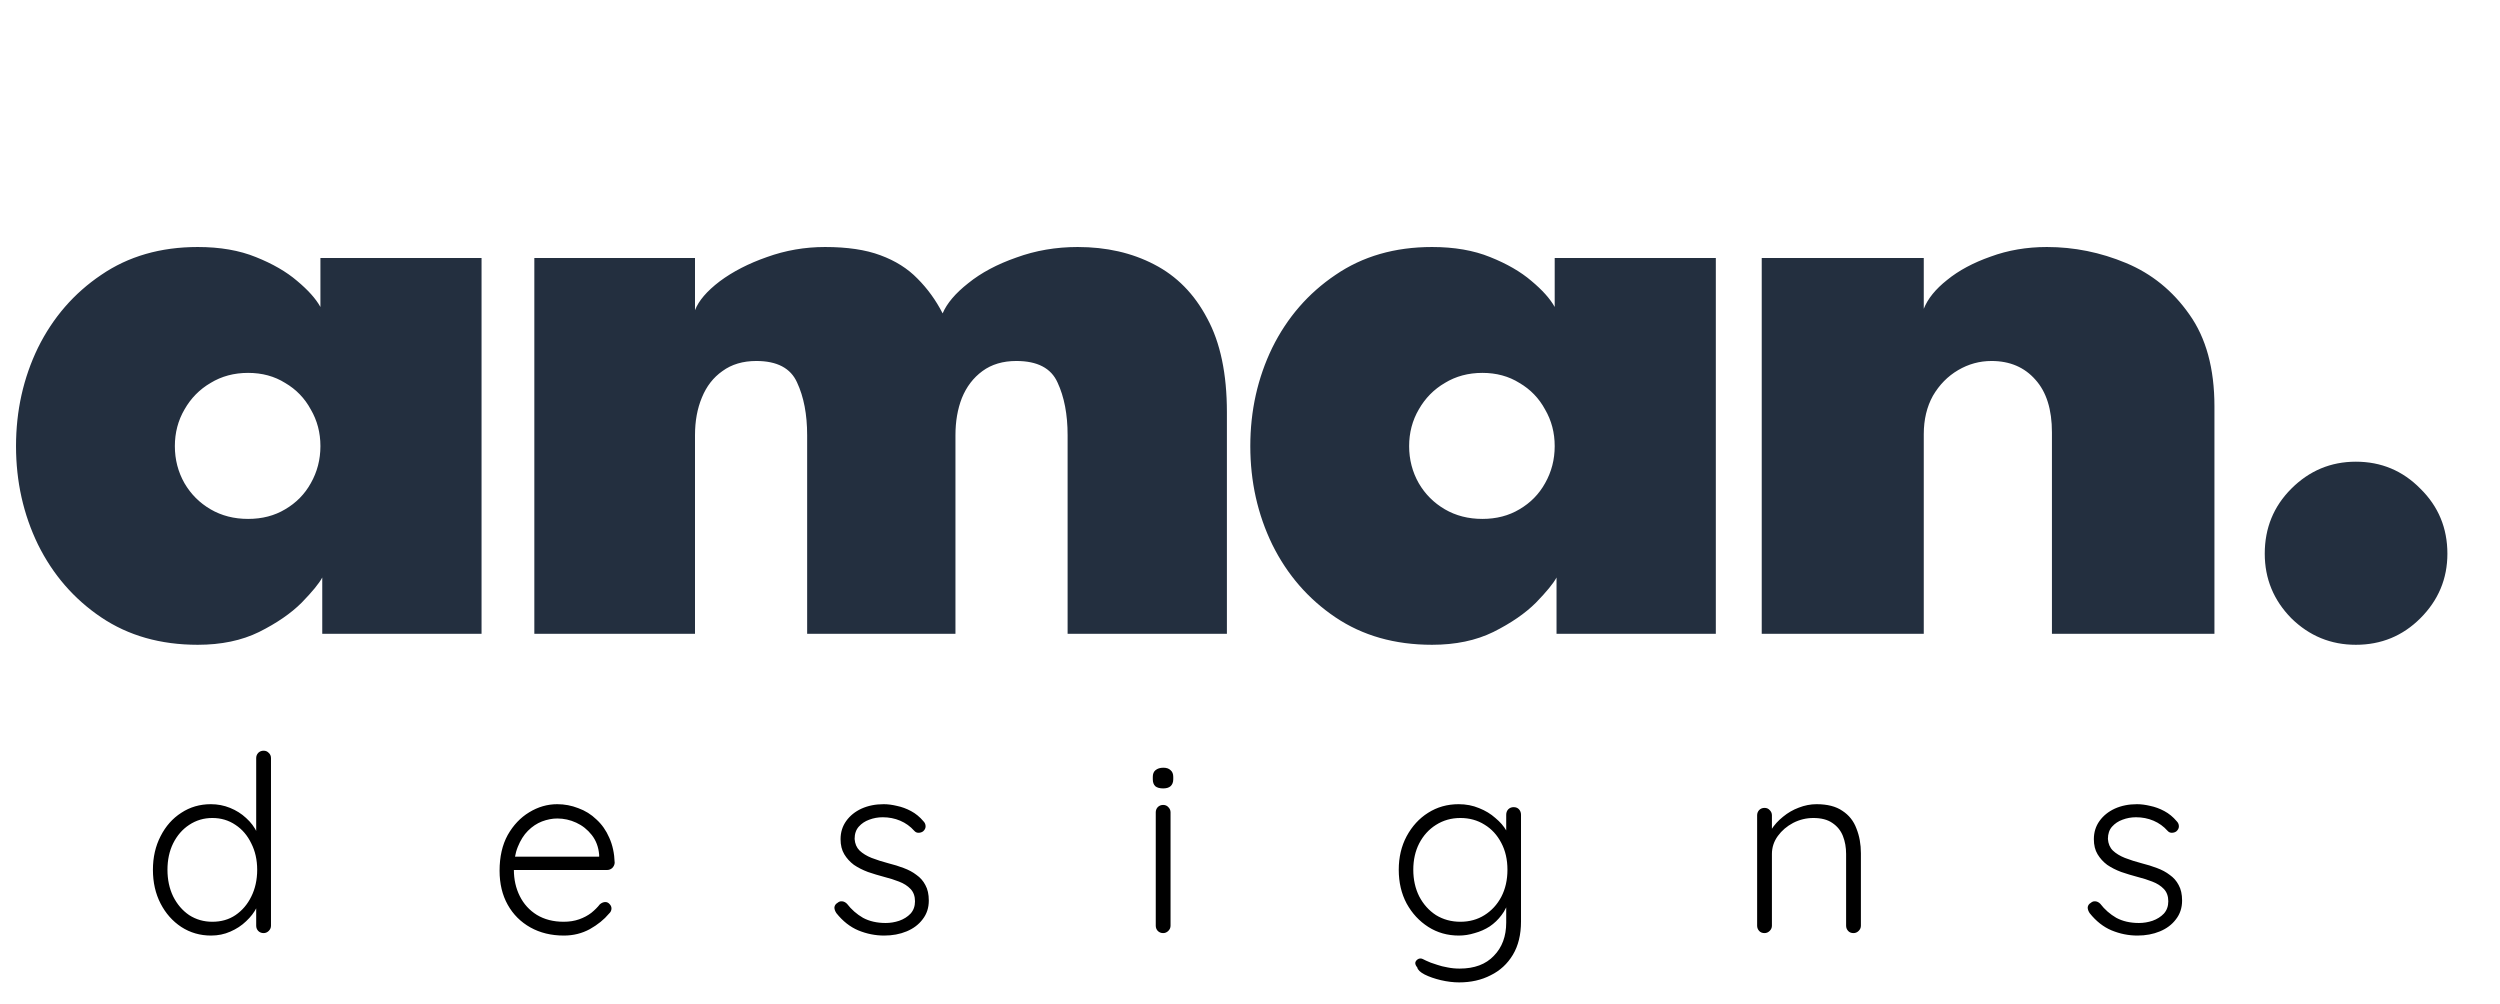 <svg xmlns="http://www.w3.org/2000/svg" fill="none" viewBox="0 0 142 57" height="57" width="142">
<path fill="#232F3F" d="M18.304 36V32.802C18.131 33.131 17.741 33.608 17.134 34.232C16.527 34.839 15.721 35.393 14.716 35.896C13.728 36.381 12.567 36.624 11.232 36.624C9.117 36.624 7.289 36.104 5.746 35.064C4.203 34.024 3.007 32.646 2.158 30.93C1.326 29.214 0.91 27.351 0.91 25.34C0.91 23.329 1.326 21.466 2.158 19.75C3.007 18.034 4.203 16.656 5.746 15.616C7.289 14.559 9.117 14.03 11.232 14.03C12.497 14.03 13.598 14.221 14.534 14.602C15.487 14.983 16.267 15.434 16.874 15.954C17.498 16.474 17.94 16.968 18.2 17.436V14.654H27.352V36H18.304ZM9.932 25.34C9.932 26.103 10.114 26.805 10.478 27.446C10.842 28.07 11.336 28.564 11.96 28.928C12.584 29.292 13.295 29.474 14.092 29.474C14.889 29.474 15.591 29.292 16.198 28.928C16.822 28.564 17.307 28.07 17.654 27.446C18.018 26.805 18.2 26.103 18.2 25.34C18.2 24.577 18.018 23.884 17.654 23.26C17.307 22.619 16.822 22.116 16.198 21.752C15.591 21.371 14.889 21.18 14.092 21.18C13.295 21.18 12.584 21.371 11.96 21.752C11.336 22.116 10.842 22.619 10.478 23.26C10.114 23.884 9.932 24.577 9.932 25.34ZM61.212 14.03C62.841 14.03 64.288 14.359 65.554 15.018C66.836 15.677 67.842 16.699 68.57 18.086C69.315 19.455 69.688 21.232 69.688 23.416V36H60.64V24.716C60.64 23.537 60.449 22.541 60.068 21.726C59.704 20.911 58.924 20.504 57.728 20.504C56.965 20.504 56.324 20.695 55.804 21.076C55.284 21.457 54.894 21.969 54.634 22.61C54.391 23.234 54.27 23.936 54.27 24.716V36H45.846V24.716C45.846 23.537 45.655 22.541 45.274 21.726C44.91 20.911 44.138 20.504 42.96 20.504C42.197 20.504 41.556 20.695 41.036 21.076C40.516 21.44 40.126 21.943 39.866 22.584C39.606 23.208 39.476 23.919 39.476 24.716V36H30.35V14.654H39.476V17.618C39.684 17.081 40.152 16.535 40.88 15.98C41.625 15.425 42.518 14.966 43.558 14.602C44.615 14.221 45.716 14.03 46.86 14.03C48.125 14.03 49.174 14.186 50.006 14.498C50.855 14.81 51.557 15.252 52.112 15.824C52.684 16.396 53.16 17.055 53.542 17.8C53.784 17.228 54.27 16.656 54.998 16.084C55.726 15.495 56.636 15.009 57.728 14.628C58.82 14.229 59.981 14.03 61.212 14.03ZM88.411 36V32.802C88.237 33.131 87.847 33.608 87.241 34.232C86.634 34.839 85.828 35.393 84.823 35.896C83.835 36.381 82.673 36.624 81.339 36.624C79.224 36.624 77.395 36.104 75.853 35.064C74.31 34.024 73.114 32.646 72.265 30.93C71.433 29.214 71.017 27.351 71.017 25.34C71.017 23.329 71.433 21.466 72.265 19.75C73.114 18.034 74.31 16.656 75.853 15.616C77.395 14.559 79.224 14.03 81.339 14.03C82.604 14.03 83.705 14.221 84.641 14.602C85.594 14.983 86.374 15.434 86.981 15.954C87.605 16.474 88.047 16.968 88.307 17.436V14.654H97.459V36H88.411ZM80.039 25.34C80.039 26.103 80.221 26.805 80.585 27.446C80.949 28.07 81.443 28.564 82.067 28.928C82.691 29.292 83.401 29.474 84.199 29.474C84.996 29.474 85.698 29.292 86.305 28.928C86.929 28.564 87.414 28.07 87.761 27.446C88.125 26.805 88.307 26.103 88.307 25.34C88.307 24.577 88.125 23.884 87.761 23.26C87.414 22.619 86.929 22.116 86.305 21.752C85.698 21.371 84.996 21.18 84.199 21.18C83.401 21.18 82.691 21.371 82.067 21.752C81.443 22.116 80.949 22.619 80.585 23.26C80.221 23.884 80.039 24.577 80.039 25.34ZM116.264 14.03C117.807 14.03 119.306 14.333 120.762 14.94C122.218 15.547 123.414 16.517 124.35 17.852C125.304 19.187 125.78 20.929 125.78 23.078V36H116.55V24.56C116.55 23.26 116.238 22.263 115.614 21.57C114.99 20.859 114.158 20.504 113.118 20.504C112.442 20.504 111.81 20.677 111.22 21.024C110.631 21.371 110.154 21.856 109.79 22.48C109.444 23.104 109.27 23.832 109.27 24.664V36H100.066V14.654H109.27V17.54C109.496 16.968 109.938 16.422 110.596 15.902C111.255 15.365 112.078 14.923 113.066 14.576C114.054 14.212 115.12 14.03 116.264 14.03ZM133.812 36.624C132.391 36.624 131.169 36.121 130.146 35.116C129.141 34.093 128.638 32.871 128.638 31.45C128.638 29.994 129.141 28.763 130.146 27.758C131.169 26.735 132.391 26.224 133.812 26.224C135.251 26.224 136.473 26.735 137.478 27.758C138.501 28.763 139.012 29.994 139.012 31.45C139.012 32.871 138.501 34.093 137.478 35.116C136.473 36.121 135.251 36.624 133.812 36.624Z"></path>
<path fill="black" d="M14.972 42.64C15.093 42.64 15.191 42.682 15.266 42.766C15.35 42.841 15.392 42.939 15.392 43.06V52.58C15.392 52.692 15.35 52.79 15.266 52.874C15.182 52.958 15.084 53 14.972 53C14.851 53 14.748 52.958 14.664 52.874C14.589 52.79 14.552 52.692 14.552 52.58V50.914L14.79 50.718C14.79 50.979 14.72 51.255 14.58 51.544C14.44 51.824 14.239 52.085 13.978 52.328C13.726 52.571 13.427 52.767 13.082 52.916C12.746 53.065 12.382 53.14 11.99 53.14C11.365 53.14 10.8 52.977 10.296 52.65C9.801 52.323 9.409 51.88 9.12 51.32C8.831 50.76 8.686 50.121 8.686 49.402C8.686 48.693 8.831 48.058 9.12 47.498C9.409 46.929 9.801 46.485 10.296 46.168C10.791 45.841 11.351 45.678 11.976 45.678C12.359 45.678 12.723 45.748 13.068 45.888C13.413 46.028 13.717 46.219 13.978 46.462C14.249 46.705 14.459 46.985 14.608 47.302C14.767 47.61 14.846 47.932 14.846 48.268L14.552 48.058V43.06C14.552 42.948 14.589 42.85 14.664 42.766C14.748 42.682 14.851 42.64 14.972 42.64ZM12.06 52.356C12.564 52.356 13.003 52.23 13.376 51.978C13.759 51.717 14.057 51.367 14.272 50.928C14.496 50.48 14.608 49.971 14.608 49.402C14.608 48.842 14.496 48.343 14.272 47.904C14.057 47.456 13.759 47.106 13.376 46.854C12.993 46.593 12.555 46.462 12.06 46.462C11.575 46.462 11.136 46.593 10.744 46.854C10.361 47.106 10.058 47.456 9.834 47.904C9.619 48.343 9.512 48.842 9.512 49.402C9.512 49.962 9.619 50.466 9.834 50.914C10.058 51.362 10.361 51.717 10.744 51.978C11.136 52.23 11.575 52.356 12.06 52.356ZM32.03 53.14C31.312 53.14 30.677 52.986 30.126 52.678C29.576 52.37 29.146 51.941 28.838 51.39C28.53 50.839 28.376 50.195 28.376 49.458C28.376 48.665 28.53 47.988 28.838 47.428C29.156 46.868 29.562 46.439 30.056 46.14C30.56 45.832 31.092 45.678 31.652 45.678C32.063 45.678 32.46 45.753 32.842 45.902C33.234 46.042 33.58 46.257 33.878 46.546C34.186 46.826 34.429 47.171 34.606 47.582C34.793 47.993 34.896 48.469 34.914 49.01C34.905 49.122 34.858 49.22 34.774 49.304C34.69 49.379 34.592 49.416 34.48 49.416H28.866L28.698 48.66H34.214L34.032 48.828V48.548C33.995 48.109 33.855 47.736 33.612 47.428C33.37 47.12 33.076 46.887 32.73 46.728C32.385 46.569 32.026 46.49 31.652 46.49C31.372 46.49 31.083 46.546 30.784 46.658C30.495 46.77 30.229 46.947 29.986 47.19C29.753 47.423 29.562 47.727 29.412 48.1C29.263 48.464 29.188 48.898 29.188 49.402C29.188 49.953 29.3 50.452 29.524 50.9C29.748 51.348 30.07 51.703 30.49 51.964C30.92 52.225 31.428 52.356 32.016 52.356C32.343 52.356 32.637 52.309 32.898 52.216C33.16 52.123 33.388 52.001 33.584 51.852C33.78 51.693 33.944 51.53 34.074 51.362C34.177 51.278 34.28 51.236 34.382 51.236C34.476 51.236 34.555 51.273 34.62 51.348C34.695 51.423 34.732 51.507 34.732 51.6C34.732 51.712 34.686 51.81 34.592 51.894C34.312 52.23 33.948 52.524 33.5 52.776C33.052 53.019 32.562 53.14 32.03 53.14ZM47.506 51.866C47.432 51.754 47.394 51.647 47.394 51.544C47.404 51.432 47.464 51.343 47.576 51.278C47.651 51.213 47.735 51.185 47.828 51.194C47.931 51.203 48.024 51.25 48.108 51.334C48.36 51.661 48.664 51.927 49.018 52.132C49.382 52.328 49.812 52.426 50.306 52.426C50.568 52.426 50.824 52.384 51.076 52.3C51.338 52.207 51.552 52.071 51.72 51.894C51.888 51.707 51.972 51.474 51.972 51.194C51.972 50.905 51.888 50.671 51.72 50.494C51.552 50.317 51.333 50.177 51.062 50.074C50.801 49.971 50.521 49.883 50.222 49.808C49.905 49.724 49.597 49.631 49.298 49.528C49 49.416 48.734 49.281 48.5 49.122C48.276 48.954 48.094 48.753 47.954 48.52C47.814 48.287 47.744 48.002 47.744 47.666C47.744 47.274 47.852 46.929 48.066 46.63C48.281 46.331 48.57 46.098 48.934 45.93C49.308 45.762 49.728 45.678 50.194 45.678C50.428 45.678 50.68 45.711 50.95 45.776C51.221 45.832 51.487 45.93 51.748 46.07C52.01 46.21 52.243 46.401 52.448 46.644C52.532 46.728 52.574 46.826 52.574 46.938C52.574 47.041 52.528 47.134 52.434 47.218C52.36 47.274 52.271 47.302 52.168 47.302C52.075 47.302 51.996 47.265 51.93 47.19C51.706 46.938 51.44 46.747 51.132 46.616C50.824 46.485 50.493 46.42 50.138 46.42C49.868 46.42 49.611 46.467 49.368 46.56C49.135 46.644 48.939 46.775 48.78 46.952C48.622 47.129 48.542 47.363 48.542 47.652C48.561 47.923 48.654 48.142 48.822 48.31C49 48.478 49.228 48.618 49.508 48.73C49.798 48.842 50.12 48.945 50.474 49.038C50.773 49.113 51.058 49.201 51.328 49.304C51.608 49.407 51.851 49.537 52.056 49.696C52.271 49.845 52.439 50.037 52.56 50.27C52.691 50.503 52.756 50.797 52.756 51.152C52.756 51.563 52.64 51.917 52.406 52.216C52.182 52.515 51.879 52.743 51.496 52.902C51.114 53.061 50.689 53.14 50.222 53.14C49.718 53.14 49.228 53.042 48.752 52.846C48.286 52.65 47.87 52.323 47.506 51.866ZM66.487 52.58C66.487 52.692 66.445 52.79 66.361 52.874C66.277 52.958 66.179 53 66.067 53C65.945 53 65.843 52.958 65.759 52.874C65.684 52.79 65.647 52.692 65.647 52.58V46.14C65.647 46.028 65.684 45.93 65.759 45.846C65.843 45.762 65.945 45.72 66.067 45.72C66.188 45.72 66.286 45.762 66.361 45.846C66.445 45.93 66.487 46.028 66.487 46.14V52.58ZM66.067 44.782C65.871 44.782 65.721 44.74 65.619 44.656C65.525 44.563 65.479 44.432 65.479 44.264V44.124C65.479 43.956 65.53 43.83 65.633 43.746C65.745 43.653 65.894 43.606 66.081 43.606C66.258 43.606 66.393 43.653 66.487 43.746C66.589 43.83 66.641 43.956 66.641 44.124V44.264C66.641 44.432 66.589 44.563 66.487 44.656C66.393 44.74 66.253 44.782 66.067 44.782ZM82.851 45.678C83.271 45.678 83.658 45.753 84.013 45.902C84.368 46.042 84.676 46.229 84.937 46.462C85.208 46.686 85.418 46.929 85.567 47.19C85.716 47.442 85.791 47.685 85.791 47.918L85.553 47.582V46.28C85.553 46.159 85.59 46.056 85.665 45.972C85.749 45.888 85.852 45.846 85.973 45.846C86.104 45.846 86.206 45.888 86.281 45.972C86.356 46.056 86.393 46.159 86.393 46.28V52.342C86.393 53.089 86.239 53.719 85.931 54.232C85.623 54.745 85.203 55.133 84.671 55.394C84.148 55.665 83.551 55.8 82.879 55.8C82.552 55.8 82.207 55.758 81.843 55.674C81.488 55.59 81.18 55.483 80.919 55.352C80.667 55.221 80.527 55.086 80.499 54.946C80.424 54.862 80.387 54.778 80.387 54.694C80.396 54.619 80.438 54.554 80.513 54.498C80.606 54.433 80.704 54.423 80.807 54.47C80.91 54.526 81.064 54.596 81.269 54.68C81.362 54.708 81.488 54.75 81.647 54.806C81.806 54.862 81.992 54.909 82.207 54.946C82.431 54.993 82.664 55.016 82.907 55.016C83.747 55.016 84.396 54.773 84.853 54.288C85.32 53.812 85.553 53.182 85.553 52.398V51.054L85.707 51.096C85.623 51.432 85.483 51.726 85.287 51.978C85.1 52.23 84.876 52.445 84.615 52.622C84.354 52.79 84.069 52.916 83.761 53C83.462 53.093 83.164 53.14 82.865 53.14C82.221 53.14 81.642 52.977 81.129 52.65C80.616 52.323 80.205 51.88 79.897 51.32C79.598 50.76 79.449 50.121 79.449 49.402C79.449 48.693 79.598 48.058 79.897 47.498C80.205 46.929 80.611 46.485 81.115 46.168C81.628 45.841 82.207 45.678 82.851 45.678ZM82.949 46.462C82.436 46.462 81.974 46.593 81.563 46.854C81.162 47.106 80.844 47.456 80.611 47.904C80.387 48.343 80.275 48.842 80.275 49.402C80.275 49.962 80.387 50.466 80.611 50.914C80.844 51.362 81.162 51.717 81.563 51.978C81.974 52.23 82.436 52.356 82.949 52.356C83.462 52.356 83.92 52.23 84.321 51.978C84.722 51.726 85.04 51.381 85.273 50.942C85.506 50.494 85.623 49.981 85.623 49.402C85.623 48.823 85.506 48.315 85.273 47.876C85.04 47.428 84.722 47.083 84.321 46.84C83.92 46.588 83.462 46.462 82.949 46.462ZM103.179 45.678C103.795 45.678 104.285 45.804 104.649 46.056C105.023 46.299 105.289 46.635 105.447 47.064C105.615 47.484 105.699 47.951 105.699 48.464V52.58C105.699 52.692 105.657 52.79 105.573 52.874C105.489 52.958 105.391 53 105.279 53C105.149 53 105.046 52.958 104.971 52.874C104.897 52.79 104.859 52.692 104.859 52.58V48.506C104.859 48.133 104.799 47.792 104.677 47.484C104.556 47.176 104.355 46.929 104.075 46.742C103.805 46.555 103.445 46.462 102.997 46.462C102.596 46.462 102.213 46.555 101.849 46.742C101.495 46.929 101.205 47.176 100.981 47.484C100.757 47.792 100.645 48.133 100.645 48.506V52.58C100.645 52.692 100.603 52.79 100.519 52.874C100.435 52.958 100.337 53 100.225 53C100.095 53 99.992 52.958 99.917 52.874C99.843 52.79 99.805 52.692 99.805 52.58V46.308C99.805 46.196 99.843 46.098 99.917 46.014C100.001 45.93 100.104 45.888 100.225 45.888C100.347 45.888 100.445 45.93 100.519 46.014C100.603 46.098 100.645 46.196 100.645 46.308V47.484L100.323 47.988C100.342 47.689 100.435 47.405 100.603 47.134C100.781 46.854 101.005 46.607 101.275 46.392C101.546 46.168 101.845 45.995 102.171 45.874C102.507 45.743 102.843 45.678 103.179 45.678ZM118.693 51.866C118.618 51.754 118.581 51.647 118.581 51.544C118.59 51.432 118.651 51.343 118.763 51.278C118.838 51.213 118.922 51.185 119.015 51.194C119.118 51.203 119.211 51.25 119.295 51.334C119.547 51.661 119.85 51.927 120.205 52.132C120.569 52.328 120.998 52.426 121.493 52.426C121.754 52.426 122.011 52.384 122.263 52.3C122.524 52.207 122.739 52.071 122.907 51.894C123.075 51.707 123.159 51.474 123.159 51.194C123.159 50.905 123.075 50.671 122.907 50.494C122.739 50.317 122.52 50.177 122.249 50.074C121.988 49.971 121.708 49.883 121.409 49.808C121.092 49.724 120.784 49.631 120.485 49.528C120.186 49.416 119.92 49.281 119.687 49.122C119.463 48.954 119.281 48.753 119.141 48.52C119.001 48.287 118.931 48.002 118.931 47.666C118.931 47.274 119.038 46.929 119.253 46.63C119.468 46.331 119.757 46.098 120.121 45.93C120.494 45.762 120.914 45.678 121.381 45.678C121.614 45.678 121.866 45.711 122.137 45.776C122.408 45.832 122.674 45.93 122.935 46.07C123.196 46.21 123.43 46.401 123.635 46.644C123.719 46.728 123.761 46.826 123.761 46.938C123.761 47.041 123.714 47.134 123.621 47.218C123.546 47.274 123.458 47.302 123.355 47.302C123.262 47.302 123.182 47.265 123.117 47.19C122.893 46.938 122.627 46.747 122.319 46.616C122.011 46.485 121.68 46.42 121.325 46.42C121.054 46.42 120.798 46.467 120.555 46.56C120.322 46.644 120.126 46.775 119.967 46.952C119.808 47.129 119.729 47.363 119.729 47.652C119.748 47.923 119.841 48.142 120.009 48.31C120.186 48.478 120.415 48.618 120.695 48.73C120.984 48.842 121.306 48.945 121.661 49.038C121.96 49.113 122.244 49.201 122.515 49.304C122.795 49.407 123.038 49.537 123.243 49.696C123.458 49.845 123.626 50.037 123.747 50.27C123.878 50.503 123.943 50.797 123.943 51.152C123.943 51.563 123.826 51.917 123.593 52.216C123.369 52.515 123.066 52.743 122.683 52.902C122.3 53.061 121.876 53.14 121.409 53.14C120.905 53.14 120.415 53.042 119.939 52.846C119.472 52.65 119.057 52.323 118.693 51.866Z"></path>
</svg>
